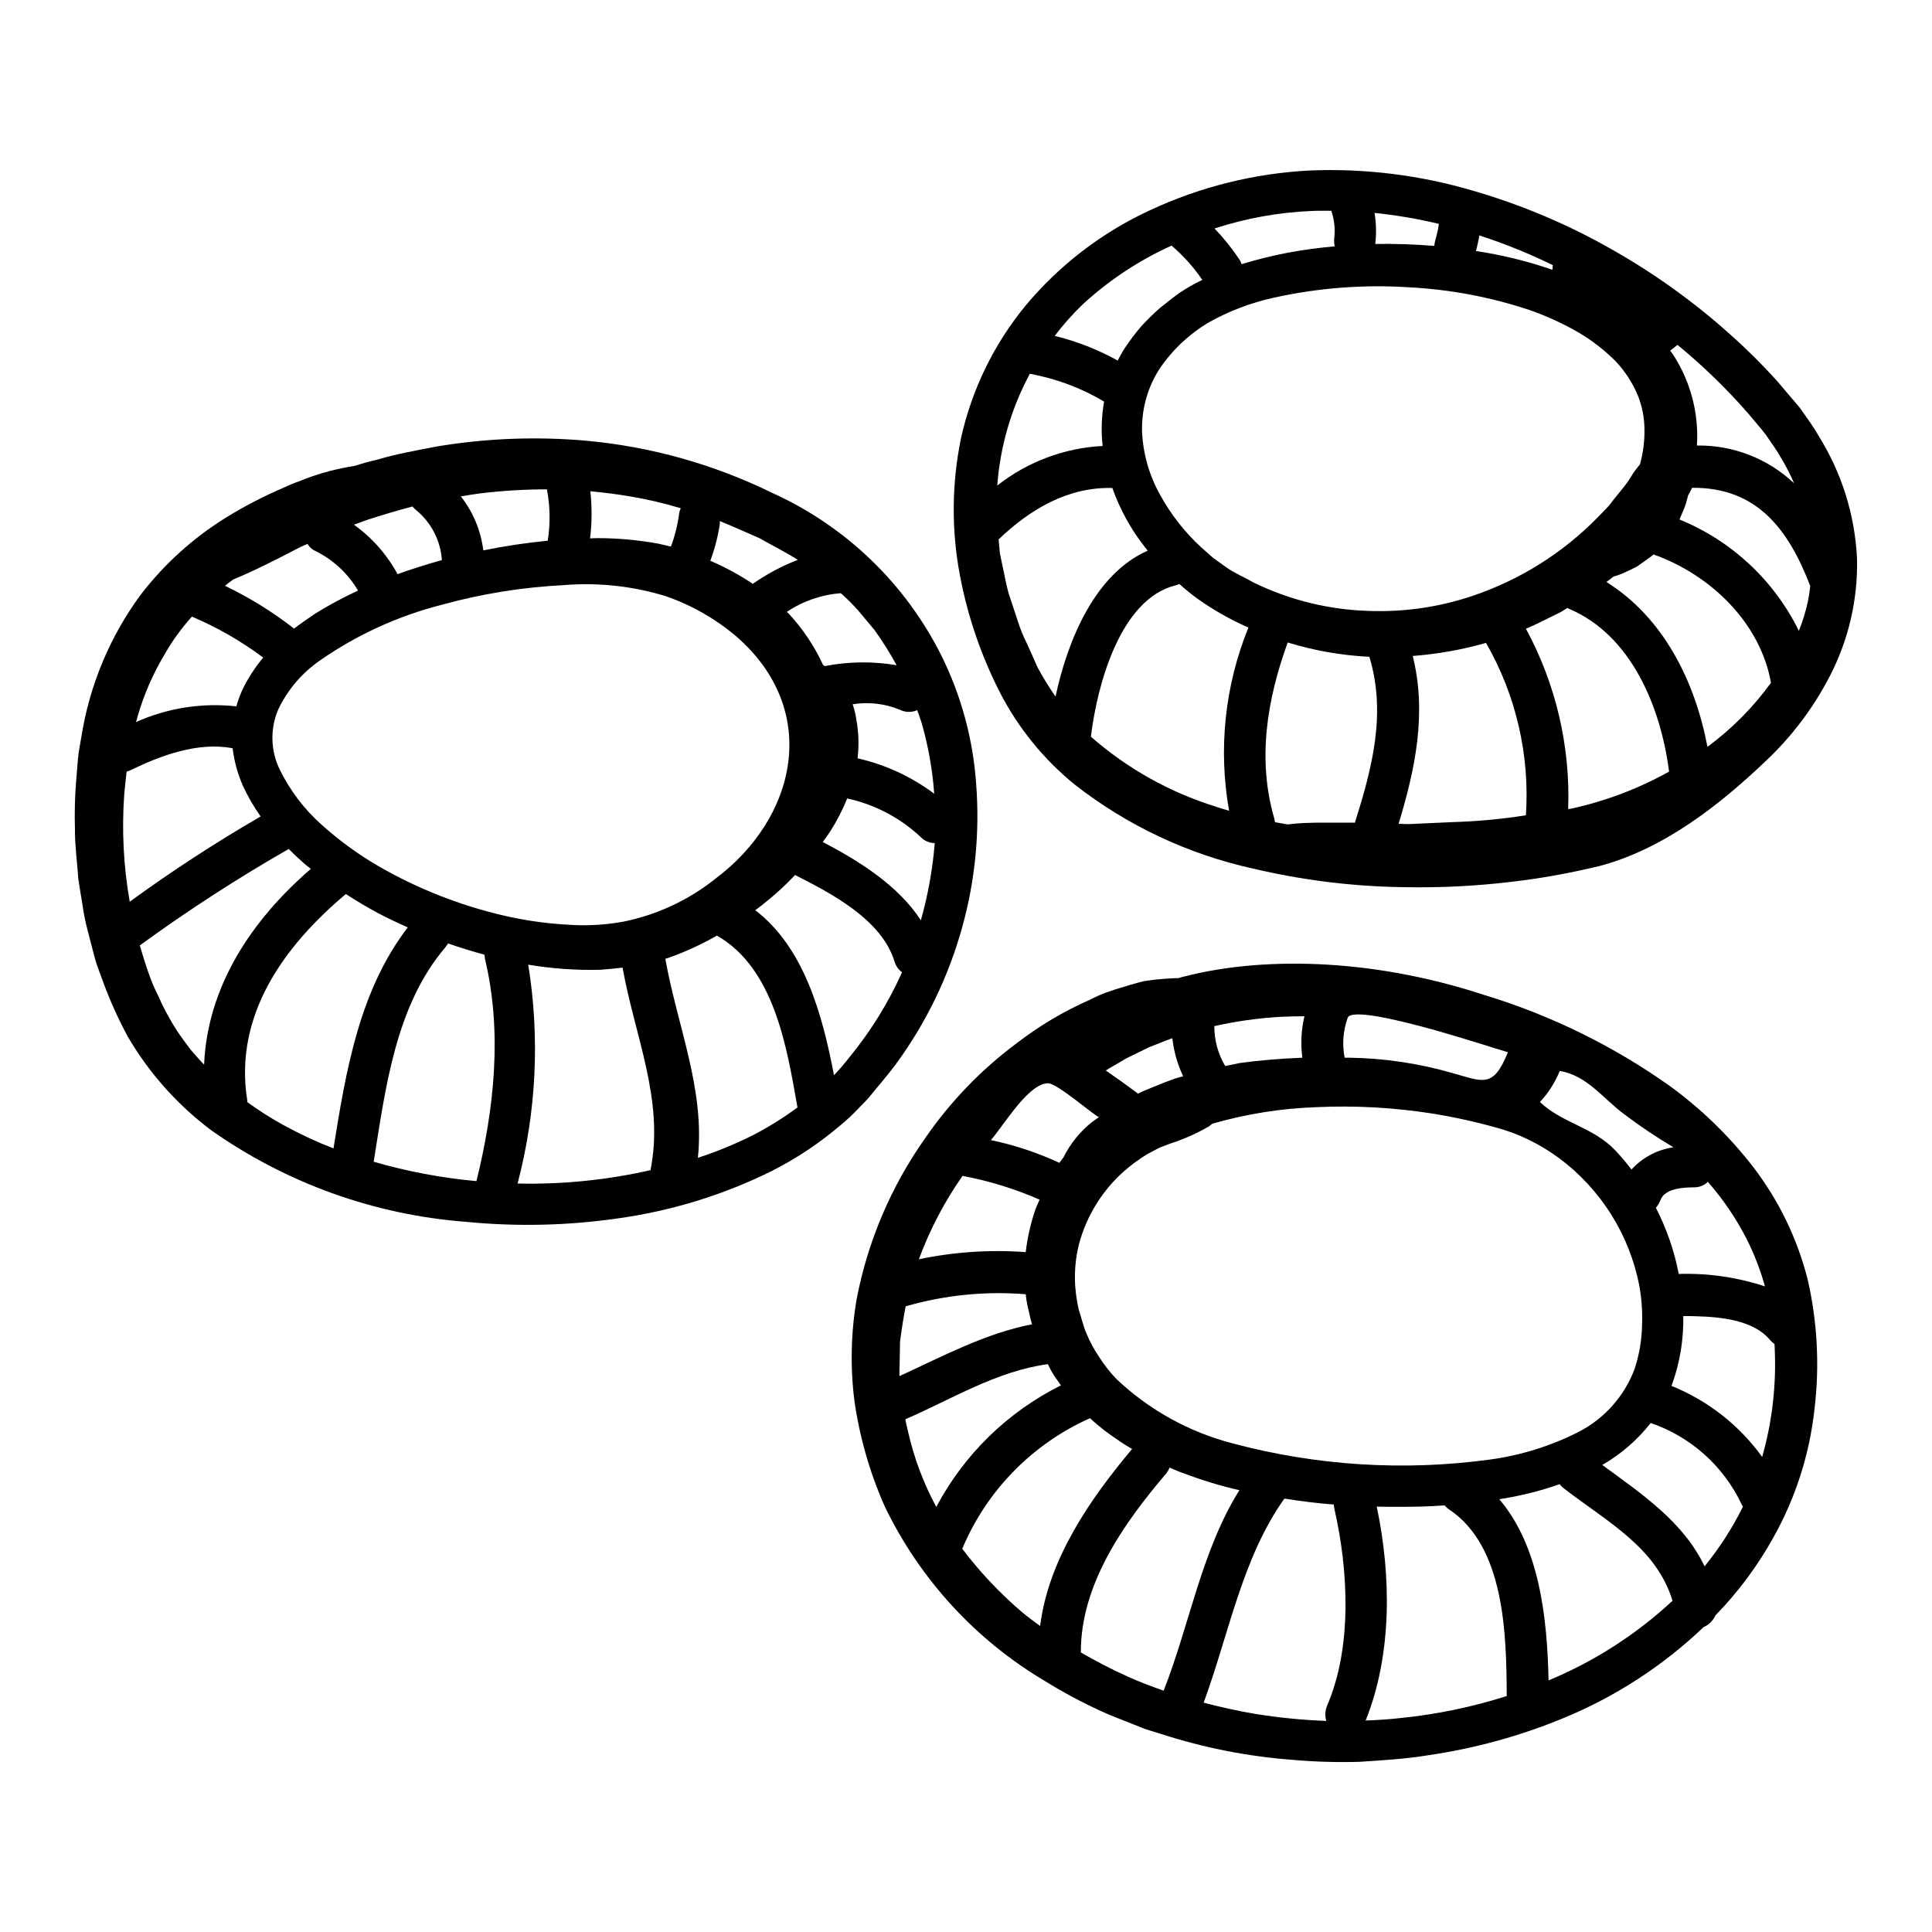 <?xml version="1.0" encoding="UTF-8"?>
<!-- Uploaded to: SVG Repo, www.svgrepo.com, Generator: SVG Repo Mixer Tools -->
<svg fill="#000000" width="800px" height="800px" version="1.1" viewBox="144 144 512 512" xmlns="http://www.w3.org/2000/svg">
 <g>
  <path d="m435.25 440.04c-0.82 0-11.02-8.965-13.504-8.965-2.484 0-5.356 2.606-7.996 5.769-2.789 3.344-5.394 7.25-7.144 9.301h-0.004c6.266 1.301 12.355 3.324 18.156 6.023 0.336-0.52 0.707-0.965 1.078-1.449 1.781-3.609 4.336-6.785 7.477-9.301 0 0 0.707-0.488 1.938-1.379zm152.23 7.996v0.004c-4.477-2.652-8.797-5.551-12.949-8.684-5.512-4.019-9.969-10.418-17.188-11.531v-0.004c-1.23 3.039-3.004 5.828-5.242 8.223 5.988 5.688 14.098 6.582 20.051 12.906 1.488 1.586 2.891 3.254 4.203 4.988 2.918-3.191 6.848-5.273 11.125-5.898zm-86.348-34.266c-1.203 3.375-1.477 7.012-0.785 10.531h1.305-0.004c9.258 0.137 18.453 1.512 27.344 4.094 7.996 2.195 10.715 4.164 14.621-5.543-1.492-0.395-9.785-3.125-18.637-5.656-11.082-3.121-23.062-5.875-23.844-3.426zm121.91 69.273c2.582 11.242 3.199 22.848 1.824 34.301-1.289 11.961-4.984 23.539-10.863 34.039-4.188 7.562-9.367 14.531-15.402 20.723-0.617 1.383-1.73 2.484-3.125 3.086-10.738 10.238-23.285 18.398-37 24.066-11.547 4.785-23.645 8.109-36.012 9.902-6.062 1.004-12.164 1.34-18.227 1.742h-0.004c-6.019 0.172-12.043-0.016-18.043-0.555-11.699-0.902-23.25-3.188-34.41-6.809l-4.125-1.262-3.984-1.574c-2.641-1.078-5.316-2.047-7.871-3.234v-0.004c-5.098-2.324-10.043-4.973-14.805-7.922-18.418-10.902-33.207-27.004-42.508-46.281-3.953-8.898-6.66-18.301-8.047-27.941-1.148-9.031-0.949-18.188 0.602-27.16 2.945-15.27 9.109-29.738 18.078-42.445 6.66-9.703 14.879-18.242 24.328-25.262 5.961-4.598 12.457-8.453 19.344-11.492 1.746-0.914 3.562-1.688 5.434-2.305 1.262-0.449 1.934-0.633 1.934-0.633 2.496-0.789 4.836-1.488 7-2.008 2.227-0.34 4.273-0.559 6.137-0.672 1.078-0.07 2.086-0.145 3.051-0.145 0.633-0.184 1.262-0.395 1.934-0.523 18.715-4.758 47.473-5.391 79.242 5.062l-0.004-0.004c17.5 5.336 34.027 13.449 48.953 24.031 8.375 6.09 15.844 13.344 22.172 21.539 6.766 8.836 11.664 18.953 14.398 29.738zm-12.051 47.059c2.508-8.785 3.648-17.91 3.383-27.047 0-0.969-0.07-1.934-0.105-2.863l-0.004 0.004c-0.41-0.293-0.785-0.633-1.121-1.008-5.019-6.102-15.438-6.359-23.062-6.434l0.004-0.004c0.125 6.316-0.934 12.602-3.125 18.527 9.629 3.879 17.961 10.406 24.031 18.828zm0.738-45.199c-1.203-4.348-2.836-8.566-4.871-12.594-2.781-5.445-6.231-10.52-10.266-15.109-0.98 0.965-2.309 1.488-3.684 1.453-2.715 0.035-7.668 0.223-8.852 3.348v0.004c-0.301 0.754-0.715 1.453-1.227 2.082 2.844 5.519 4.883 11.422 6.059 17.523 7.75-0.246 15.48 0.867 22.84 3.297zm-5.836 58.406c-0.113-0.262-0.266-0.445-0.375-0.707-4.793-10.117-13.473-17.871-24.066-21.496-3.519 4.5-7.879 8.277-12.836 11.121 10.754 7.871 21.504 15.141 27.117 26.863h0.004c3.953-4.871 7.359-10.16 10.156-15.777zm-26.766-47.359c0.207-3.707-0.016-7.43-0.668-11.086-2.598-13.613-10.219-25.75-21.355-34-2.492-1.832-5.144-3.438-7.926-4.797-2.672-1.309-5.461-2.363-8.332-3.148-5.711-1.621-11.512-2.898-17.371-3.832-10.16-1.594-20.457-2.156-30.73-1.672-9.309 0.324-18.543 1.801-27.492 4.391-0.281 0.254-0.578 0.492-0.891 0.707-3.266 1.883-6.719 3.418-10.309 4.574 0 0-0.93 0.336-2.824 1.078-0.895 0.484-2.012 1.082-3.348 1.785-0.965 0.594-2.047 1.34-3.231 2.191l-1.527 1.18-0.004 0.004c-0.391 0.367-0.801 0.715-1.227 1.043-5.785 5.129-9.934 11.84-11.941 19.305-0.914 3.644-1.254 7.41-1.008 11.16 0.156 2.09 0.469 4.168 0.93 6.215 0.707 2.047 1.152 4.328 2.082 6.398 0.891 2.156 2 4.211 3.312 6.137 1.34 2.109 2.887 4.078 4.617 5.883 8.688 8.219 19.324 14.094 30.91 17.074 22.125 5.894 45.203 7.348 67.895 4.277 8.258-1.102 16.27-3.594 23.699-7.367 6.805-3.516 12.066-9.426 14.77-16.594 1.172-3.519 1.844-7.191 1.984-10.902zm8.109 72.246c-4.352-14.168-17.258-20.859-28.758-29.727v0.004c-0.438-0.328-0.824-0.719-1.152-1.156-4.219 1.488-8.547 2.644-12.945 3.461-1.008 0.223-2.047 0.375-3.051 0.523 10.68 12.594 12.688 31.359 13.059 48.02 12.125-5.031 23.25-12.184 32.863-21.121zm-43.934 25.262c-0.074-16.629-0.594-39.586-15.215-49.406-0.469-0.301-0.883-0.676-1.23-1.113-1.859 0.145-3.719 0.219-5.543 0.297-4.203 0.113-8.336 0.113-12.461 0.039 3.867 18.379 4.09 39.172-2.941 56.68 3.012-0.109 6.027-0.297 9.055-0.633v-0.004c9.629-0.957 19.133-2.918 28.352-5.856zm-47.582 2.492c6.691-15.512 5.617-35.938 1.898-52.121-0.07-0.371-0.109-0.742-0.148-1.113-4.426-0.336-8.777-0.895-13.09-1.574-11.227 15.75-14.715 35.973-21.402 54.082 4.539 1.18 9.188 2.231 13.91 3.016l-0.004-0.004c6.16 0.988 12.371 1.598 18.602 1.824-0.414-1.355-0.324-2.812 0.25-4.106zm-6.582-171.65c-0.488-3.664-0.301-7.383 0.555-10.977-2.195 0-4.387 0.039-6.477 0.148l0.004 0.004c-5.859 0.344-11.684 1.168-17.41 2.453-0.012 3.719 0.977 7.367 2.867 10.566 1.305-0.262 2.566-0.484 3.91-0.789 5.109-0.695 10.688-1.18 16.566-1.402zm-36.758 167.75c6.883-17.484 10.043-37.129 20.074-53.137-4.961-1.137-9.836-2.609-14.594-4.414-1.344-0.445-2.606-1.004-3.906-1.574-0.234 0.574-0.547 1.113-0.934 1.602-11.238 13.207-22.66 29.387-22.582 47.395 3.938 2.266 7.992 4.387 12.277 6.324 3.129 1.426 6.371 2.648 9.68 3.805zm3.051-162.24c0.668-0.184 1.414-0.395 2.121-0.594v-0.004c-1.516-3.176-2.484-6.586-2.867-10.082-2.305 0.824-4.328 1.711-6.137 2.383-2.387 1.152-4.352 2.121-5.957 2.906l-4.574 2.676c-0.336 0.184-0.633 0.395-0.969 0.594 2.867 1.969 5.731 4.019 8.559 6.141 0.336-0.188 0.633-0.336 1.004-0.52 1.305-0.523 2.68-1.117 4.168-1.711 1.492-0.598 3.035-1.23 4.668-1.789zm-11.414 98.176v-0.004c-1.375-0.766-2.703-1.609-3.981-2.531-2.543-1.672-4.945-3.547-7.18-5.613-15.27 6.809-27.375 19.18-33.848 34.598 4.641 6.129 9.93 11.742 15.773 16.738 1.574 1.305 3.195 2.531 4.867 3.723 2.203-17.633 13.105-33.48 24.375-46.91zm-18.859-16.855c-0.672-0.93-1.309-1.898-1.938-2.789l0.004-0.004c-0.578-0.902-1.086-1.848-1.527-2.824-13.539 1.824-25.445 9.266-37.785 14.621 0.254 1.18 0.52 2.383 0.82 3.609h-0.004c1.578 6.84 4.066 13.434 7.398 19.609 7.379-13.926 18.934-25.191 33.039-32.219zm-6.766-46.605c0.336-0.934 0.742-1.711 1.117-2.606v-0.004c-6.543-2.867-13.398-4.981-20.422-6.297-4.793 6.84-8.68 14.266-11.574 22.098 9.305-1.953 18.836-2.594 28.316-1.898 0.457-3.844 1.316-7.629 2.562-11.293zm-0.895 30.43c-0.336-1.078-0.555-2.121-0.789-3.199l0.004-0.004c-0.363-1.371-0.637-2.762-0.82-4.168 0-0.184-0.035-0.395-0.035-0.594-10.719-0.875-21.512 0.207-31.844 3.199-0.598 3.051-1.078 6.141-1.488 9.336-0.039 1.938-0.074 3.867-0.109 5.844-0.039 1.004-0.039 2.008-0.074 3.012 0 0.109 0.035 0.184 0.035 0.297 11.539-5.281 22.66-11.305 35.121-13.727z"/>
  <path d="m525.27 203.7v-0.035c-0.008-0.113 0.008-0.227 0.039-0.336-5.609-1.348-11.301-2.316-17.039-2.906 0.449 2.719 0.512 5.488 0.188 8.223 5.391-0.074 10.605 0.109 15.66 0.52 0.008-0.414 0.07-0.828 0.184-1.227 0.262-1.039 0.559-2.043 0.789-3.121 0.039-0.375 0.098-0.75 0.18-1.117zm110.86 88.352c0.242 10.723-2.191 21.336-7.086 30.879-4.316 8.438-10.039 16.074-16.926 22.582-12.457 11.902-27.27 23.473-44.156 27.973 0 0-1.934 0.484-5.766 1.305-3.832 0.82-9.598 1.938-17.32 2.867v-0.004c-9.59 1.16-19.25 1.648-28.906 1.453-13.469-0.18-26.879-1.84-39.988-4.945-17.191-3.801-33.312-11.402-47.18-22.25-8.141-6.621-14.836-14.836-19.68-24.145-5.082-9.891-8.703-20.469-10.754-31.398-2.258-11.977-2.156-24.277 0.301-36.211 2.859-12.902 8.719-24.949 17.109-35.156 8.973-10.754 20.219-19.383 32.93-25.262 13.352-6.238 27.789-9.824 42.508-10.562 14.574-0.582 29.141 1.227 43.129 5.359 13.027 3.769 25.555 9.09 37.312 15.848 10.988 6.254 21.281 13.664 30.699 22.098 4.504 3.996 8.777 8.242 12.797 12.723 1.898 2.266 3.828 4.504 5.727 6.734 1.711 2.457 3.543 4.871 4.992 7.438 6.176 9.828 9.711 21.082 10.258 32.676zm-13.055 11.535h-0.004c0.297-1.414 0.52-2.844 0.668-4.277-5.84-15.215-14.246-26.191-31.324-26.039-0.297 0.629-0.629 1.301-1.043 2.008-0.184 0.789-0.445 1.602-0.629 2.305-0.449 1.375-1.117 2.715-1.598 3.938v-0.004c-0.043 0.039-0.07 0.09-0.078 0.148 13.812 5.625 25.078 16.133 31.656 29.52 0.98-2.469 1.766-5.008 2.348-7.598zm-3.613-31.512h-0.004c-1.008-2.332-2.176-4.598-3.492-6.769-1.152-2.086-2.606-4.019-3.938-5.992-1.449-1.934-3.148-3.793-4.723-5.727-5.738-6.57-12.012-12.656-18.75-18.191-0.668 0.52-1.305 1.043-1.938 1.523 0.266 0.336 0.523 0.707 0.789 1.078h-0.004c4.633 7.137 6.844 15.582 6.301 24.074 9.559-0.148 18.801 3.441 25.754 10.004zm-6.137 52.863c-2.828-15.961-16.105-28.684-31.137-34.004l-0.004 0.004c-0.332 0.316-0.691 0.602-1.078 0.852-1.113 0.824-1.969 1.414-2.57 1.828-0.266 0.223-0.551 0.422-0.852 0.594-1.375 0.703-2.715 1.34-3.938 1.859v-0.004c-0.688 0.289-1.395 0.527-2.117 0.711l-1.902 1.453c15.07 9.445 23.441 26.191 26.766 43.691v-0.004c6.453-4.754 12.133-10.484 16.832-16.98zm-27.008 23.551c-2.156-17.004-10.004-36.211-26.523-43.156-0.148-0.074-0.262-0.148-0.395-0.223-0.594 0.375-1.18 0.742-1.824 1.117-1.824 0.895-3.648 1.781-5.582 2.754-1.152 0.559-2.344 1.117-3.606 1.637v0.004c7.934 14.645 11.801 31.152 11.195 47.801 0.188-0.004 0.375-0.027 0.559-0.07 9.164-1.973 17.984-5.297 26.172-9.863zm-7.699-81.438h-0.004c0.84-3.039 1.238-6.184 1.184-9.336-0.027-3.086-0.633-6.141-1.789-9.004-1.387-3.277-3.336-6.285-5.762-8.891-2.961-2.977-6.285-5.562-9.898-7.699-4.133-2.391-8.48-4.383-12.988-5.953-10.32-3.441-21.055-5.469-31.918-6.027-12.035-0.785-24.121 0.145-35.898 2.758-6.004 1.316-11.785 3.512-17.152 6.508-5.231 3.106-9.711 7.324-13.121 12.359-3.191 4.977-4.801 10.801-4.613 16.707 0.281 5.891 1.941 11.637 4.84 16.773 2.824 5.125 6.453 9.762 10.75 13.73l3.234 2.867c1.152 0.82 2.269 1.637 3.426 2.457 2.269 1.598 4.949 2.715 7.324 4.09v-0.004c9.555 4.656 19.996 7.219 30.617 7.516 9.242 0.336 18.465-1 27.23-3.934 12.695-4.246 24.188-11.465 33.523-21.059 0.82-0.855 1.598-1.637 2.305-2.383 0.707-0.742 1.262-1.574 1.824-2.266 1.152-1.379 2.082-2.57 2.867-3.543 0.586-0.723 1.113-1.496 1.574-2.305 0.191-0.262 0.363-0.535 0.52-0.82 0.617-0.945 1.289-1.758 1.922-2.543zm-23.223-51.562c0.035-0.445 0.07-0.82 0.109-1.227-6.293-3.078-12.793-5.707-19.457-7.871-0.223 1.379-0.559 2.754-0.895 4.133 6.887 1.027 13.664 2.691 20.246 4.965zm-7.016 144.57c1.066-15.938-2.613-31.832-10.57-45.684-6.34 1.805-12.844 2.965-19.418 3.465 3.758 15.102 0.707 29.836-3.754 44.477 0.93 0.035 1.781 0.074 2.789 0.074 3.348-0.148 7.176-0.336 11.492-0.523 6.519-0.188 13.02-0.789 19.461-1.809zm-45.316 1.969c4.543-14.469 8.371-28.832 3.867-43.859h0.004c-0.027-0.031-0.043-0.07-0.035-0.113-7.348-0.359-14.621-1.633-21.648-3.793-5.473 15.141-8.148 31.027-3.496 46.84v-0.004c0.051 0.262 0.09 0.523 0.109 0.789 1.152 0.223 2.266 0.395 3.387 0.598 1.453-0.188 3.051-0.336 4.836-0.395 3.309-0.148 7.25-0.039 11.867-0.074-0.02-0.02 0.375-0.02 1.102 0.016zm-5.434-155.32h0.004c0.211-2.312-0.07-4.644-0.82-6.844-1.707 0-3.422-0.035-5.098 0.039-8.789 0.359-17.488 1.922-25.855 4.648 2.453 2.551 4.668 5.32 6.625 8.266 0.238 0.367 0.426 0.766 0.559 1.184 4-1.219 8.059-2.227 12.164-3.016 4.238-0.789 8.406-1.34 12.5-1.707v-0.004c-0.176-0.84-0.203-1.707-0.082-2.562zm-27.906 152.16c-2.91-16.344-1.133-33.172 5.117-48.551-4.789-2.113-9.352-4.703-13.617-7.738-1.598-1.18-3.148-2.453-4.688-3.828-0.316 0.168-0.652 0.293-1.004 0.371-14.73 3.644-20.797 26.559-22.434 40.102 9.629 8.461 20.938 14.785 33.184 18.566 1.133 0.41 2.289 0.703 3.441 1.078zm-7.398-140.55h-0.004c0.094-0.059 0.195-0.105 0.297-0.145-2.301-3.379-5.039-6.43-8.148-9.082-8.598 3.891-16.523 9.129-23.473 15.516-2.715 2.598-5.219 5.41-7.481 8.406 5.836 1.434 11.453 3.633 16.703 6.547 0.59-1.227 1.262-2.406 2.012-3.543 1.312-1.957 2.742-3.836 4.281-5.621 1.539-1.672 3.164-3.262 4.871-4.766 1.746-1.379 3.422-2.754 5.207-4.019 1.832-1.23 3.746-2.332 5.731-3.293zm-14.168 71.637c-0.965-1.262-1.934-2.492-2.863-3.828l-0.004-0.004c-2.711-3.969-4.898-8.27-6.508-12.801-11.809-0.301-21.801 5.652-30.133 13.613l-0.004 0.098 0.336 3.644 0.742 3.543c0.523 2.344 0.93 4.723 1.574 7.031 0.742 2.269 1.488 4.504 2.231 6.734h0.004c0.68 2.25 1.551 4.438 2.602 6.543 0.973 2.121 1.902 4.242 2.828 6.324 1.434 2.672 3.023 5.254 4.762 7.738 3.328-15.406 10.621-32.559 24.422-38.656zm-11.953-27.773c-0.426-3.918-0.297-7.879 0.391-11.758-6.062-3.613-12.73-6.109-19.68-7.363-4.926 9.152-7.867 19.242-8.629 29.609 8-6.289 17.754-9.953 27.918-10.488z"/>
  <path d="m402.7 351.88c0.973 12.707-0.273 25.484-3.684 37.762-3.609 13.113-9.586 25.457-17.633 36.418-2.082 2.828-4.43 5.473-6.66 8.223-1.078 1.418-2.492 2.644-3.719 3.984h-0.004c-1.277 1.324-2.633 2.578-4.051 3.754-5.648 4.848-11.859 8.996-18.5 12.352-12.875 6.356-26.691 10.594-40.914 12.543-13.211 1.891-26.598 2.191-39.879 0.895-24.367-1.824-47.781-10.234-67.746-24.328-8.953-6.731-16.465-15.184-22.098-24.859-2.441-4.539-4.566-9.238-6.363-14.066-0.816-2.363-1.824-4.688-2.418-7.031s-1.227-4.688-1.824-6.996l0.004 0.004c-0.605-2.273-1.066-4.586-1.379-6.918-0.395-2.269-0.742-4.539-1.078-6.731-0.301-4.504-0.93-8.855-0.895-13.133l0.004-0.004c-0.129-4.168-0.031-8.34 0.297-12.5 0.148-2.008 0.336-4.019 0.484-5.988s0.594-3.91 0.895-5.844c2.144-13.738 7.582-26.758 15.844-37.941 6.152-7.973 13.676-14.789 22.211-20.129 5.031-3.125 10.297-5.863 15.746-8.184 1.332-0.633 2.695-1.191 4.09-1.672 0.895-0.375 1.379-0.559 1.379-0.559h-0.004c4.258-1.613 8.672-2.769 13.172-3.461 1.969-0.633 4.09-1.227 6.324-1.746 4.574-1.379 9.746-2.305 15.352-3.387 13.172-2.207 26.574-2.719 39.879-1.527 17.047 1.582 33.66 6.25 49.035 13.777 19.434 8.766 35.262 23.945 44.832 42.996 5.336 10.707 8.496 22.363 9.301 34.297zm-11.125 2.457c-0.445-6.191-1.52-12.324-3.203-18.301-0.371-1.305-0.855-2.57-1.301-3.832l0.004-0.004c-1.508 0.656-3.227 0.602-4.688-0.148-3.934-1.602-8.23-2.09-12.426-1.414-0.004 0.043 0.008 0.086 0.039 0.117 0.445 1.328 0.77 2.699 0.961 4.086 0.605 3.34 0.707 6.754 0.301 10.121 7.359 1.656 14.281 4.856 20.312 9.383zm-3.543 33.555c1.898-6.684 3.129-13.539 3.684-20.465-1.371-0.012-2.68-0.559-3.644-1.527-5.461-5.148-12.223-8.711-19.555-10.297-1.23 3.062-2.75 6.004-4.535 8.781-0.598 0.93-1.266 1.824-1.938 2.754 9.621 5.019 20.008 11.527 25.996 20.754zm-4.988 13.777h0.004c-0.973-0.719-1.68-1.738-2.008-2.902-3.391-11.02-16.555-17.934-26.34-22.879-2.188 2.332-4.523 4.519-6.996 6.551-1.113 0.93-2.305 1.859-3.543 2.785 12.988 9.934 17.781 27.68 20.859 43.715h0.004c1.43-1.508 2.785-3.082 4.055-4.727 5.641-6.863 10.34-14.449 13.977-22.555zm-1.414-81.355 0.004-0.004c-1.773-3.227-3.734-6.344-5.875-9.34-1.453-1.746-2.906-3.496-4.352-5.207h-0.004c-1.43-1.609-2.957-3.129-4.57-4.555-5.121 0.383-10.055 2.09-14.32 4.953 0.184 0.184 0.414 0.336 0.562 0.52 3.711 4.008 6.769 8.578 9.051 13.543 0.141 0.113 0.293 0.211 0.449 0.297 6.289-1.23 12.75-1.305 19.066-0.223zm-26.293 117.17c-2.824-16.07-6.176-36.902-21.348-45.535-4.055 2.32-8.305 4.273-12.707 5.84-0.297 0.113-0.633 0.188-0.969 0.301 3.234 18.008 10.527 34.523 8.633 52.742 5.027-1.641 9.93-3.656 14.656-6.027 4.098-2.129 8.023-4.574 11.734-7.32zm0.113-145.12c-3.309-2.082-6.844-3.828-10.16-5.727-3.57-1.527-7.031-3.148-10.523-4.539 0.02 0.246 0.02 0.496 0 0.742-0.5 3.34-1.348 6.621-2.531 9.789 0.105 0.02 0.207 0.055 0.301 0.109 3.828 1.664 7.5 3.668 10.973 5.988 3.707-2.606 7.715-4.738 11.941-6.363zm-22.023 84.625c21.723-16.137 28.164-44.605 5.902-64.156h0.004c-5.582-4.781-12.02-8.469-18.973-10.863-8.738-2.668-17.902-3.652-27.008-2.902-10.914 0.551-21.738 2.297-32.273 5.207-11.547 2.941-22.473 7.93-32.254 14.734-4.766 3.285-8.586 7.766-11.082 12.988-2.199 5.125-2.055 10.949 0.395 15.961 2.707 5.519 6.457 10.465 11.047 14.562 4.644 4.184 9.707 7.875 15.105 11.02 10.414 6.004 21.66 10.43 33.371 13.133 5.391 1.242 10.879 2.031 16.406 2.359 5.059 0.387 10.148 0.125 15.141-0.785 8.848-1.789 17.145-5.641 24.223-11.246zm-9.41-97.121c0.07-0.41 0.203-0.809 0.391-1.18-4.309-1.301-8.695-2.328-13.133-3.086-3.684-0.633-7.293-1.082-10.828-1.414 0.457 4.156 0.434 8.348-0.07 12.496 0.629-0.035 1.301-0.074 1.934-0.074 5.398 0.004 10.789 0.492 16.105 1.453 1.156 0.262 2.269 0.52 3.391 0.789l-0.004-0.004c1.078-2.898 1.82-5.91 2.215-8.98zm-7.625 174.21c3.719-18.5-4.238-35.715-7.402-53.648-2.047 0.262-3.719 0.395-5.766 0.559l-0.004 0.004c-6.438 0.176-12.879-0.273-19.23-1.34 3.117 19.316 2.152 39.074-2.828 57.996 11.844 0.273 23.676-0.918 35.23-3.543zm-27.234-166.78c0.711-4.516 0.637-9.125-0.219-13.617-5.945 0.004-11.883 0.367-17.785 1.082-1.75 0.219-3.348 0.52-5.023 0.789 3.25 4.141 5.309 9.09 5.953 14.312 5.641-1.156 11.34-2.012 17.074-2.566zm-18.895 169.71c4.723-19.121 6.887-39.504 2.269-58.852-0.07-0.395-0.109-0.789-0.148-1.156-3.199-0.855-6.394-1.859-9.633-2.973-0.227 0.336-0.449 0.668-0.707 1.004-13.246 15.512-15.887 37.391-19.012 56.844h0.004c8.887 2.578 18.004 4.297 27.219 5.133zm-9.156-164.58c-0.359-5.223-2.879-10.062-6.957-13.352-0.309-0.25-0.582-0.535-0.816-0.855-4.328 1.152-8.332 2.344-11.863 3.496-1.309 0.449-2.457 0.895-3.684 1.34v-0.004c4.801 3.43 8.758 7.906 11.566 13.098 3.945-1.414 7.883-2.644 11.754-3.723zm-9.039 97.34c-2.606-1.152-5.211-2.383-7.773-3.719-2.906-1.574-5.766-3.238-8.633-5.117-16.367 13.727-29.684 32.059-26.16 54.539 0.039 0.223 0.039 0.445 0.074 0.629v0.004c3.035 2.199 6.203 4.215 9.484 6.027 4.301 2.359 8.75 4.434 13.32 6.211 3.285-20.535 6.816-41.816 19.688-58.574zm-24.461-83.199c3.633-2.246 7.398-4.269 11.273-6.066-2.711-4.598-6.723-8.289-11.535-10.602-0.77-0.398-1.41-1.004-1.855-1.75-0.672 0.262-1.379 0.598-1.969 0.859-3.91 2.043-5.996 3.086-5.996 3.086-4.648 2.363-8.441 4.129-11.715 5.469-0.742 0.523-1.453 1.078-2.195 1.676 6.492 3.109 12.629 6.914 18.305 11.344 1.914-1.449 3.809-2.754 5.688-4.016zm-1.227 67.668c-0.594-0.445-1.18-0.895-1.746-1.375-1.414-1.227-2.789-2.531-4.129-3.867h-0.004c-13.609 7.789-26.777 16.32-39.449 25.555 0.742 2.566 1.527 5.117 2.457 7.699 0.723 2.039 1.578 4.027 2.562 5.953 0.875 2.016 1.867 3.981 2.973 5.879 1.074 1.922 2.269 3.769 3.578 5.543l2.004 2.68 2.234 2.531c0.371 0.445 0.82 0.855 1.227 1.301 0.895-20.574 12.352-38.098 28.312-51.898zm-16.684-50.199c1.188-2.035 2.543-3.965 4.055-5.773-5.84-4.363-12.184-8.008-18.891-10.859-2.723 3.019-5.117 6.316-7.141 9.84-3.156 5.238-5.609 10.867-7.293 16.742-0.109 0.449-0.223 0.93-0.395 1.379v-0.004c8.332-3.742 17.52-5.18 26.598-4.168 0.707-2.508 1.738-4.914 3.066-7.156zm3.387 36.344c-1.816-2.57-3.398-5.297-4.723-8.148-1.379-3.164-2.293-6.508-2.715-9.934-9.156-1.781-19.125 1.938-27.199 5.879-0.301 0.145-0.594 0.219-0.895 0.336-0.219 1.969-0.449 3.981-0.633 6.027h0.004c-0.68 9.496-0.191 19.043 1.457 28.422 11.168-8.133 22.75-15.676 34.703-22.602z"/>
 </g>
</svg>